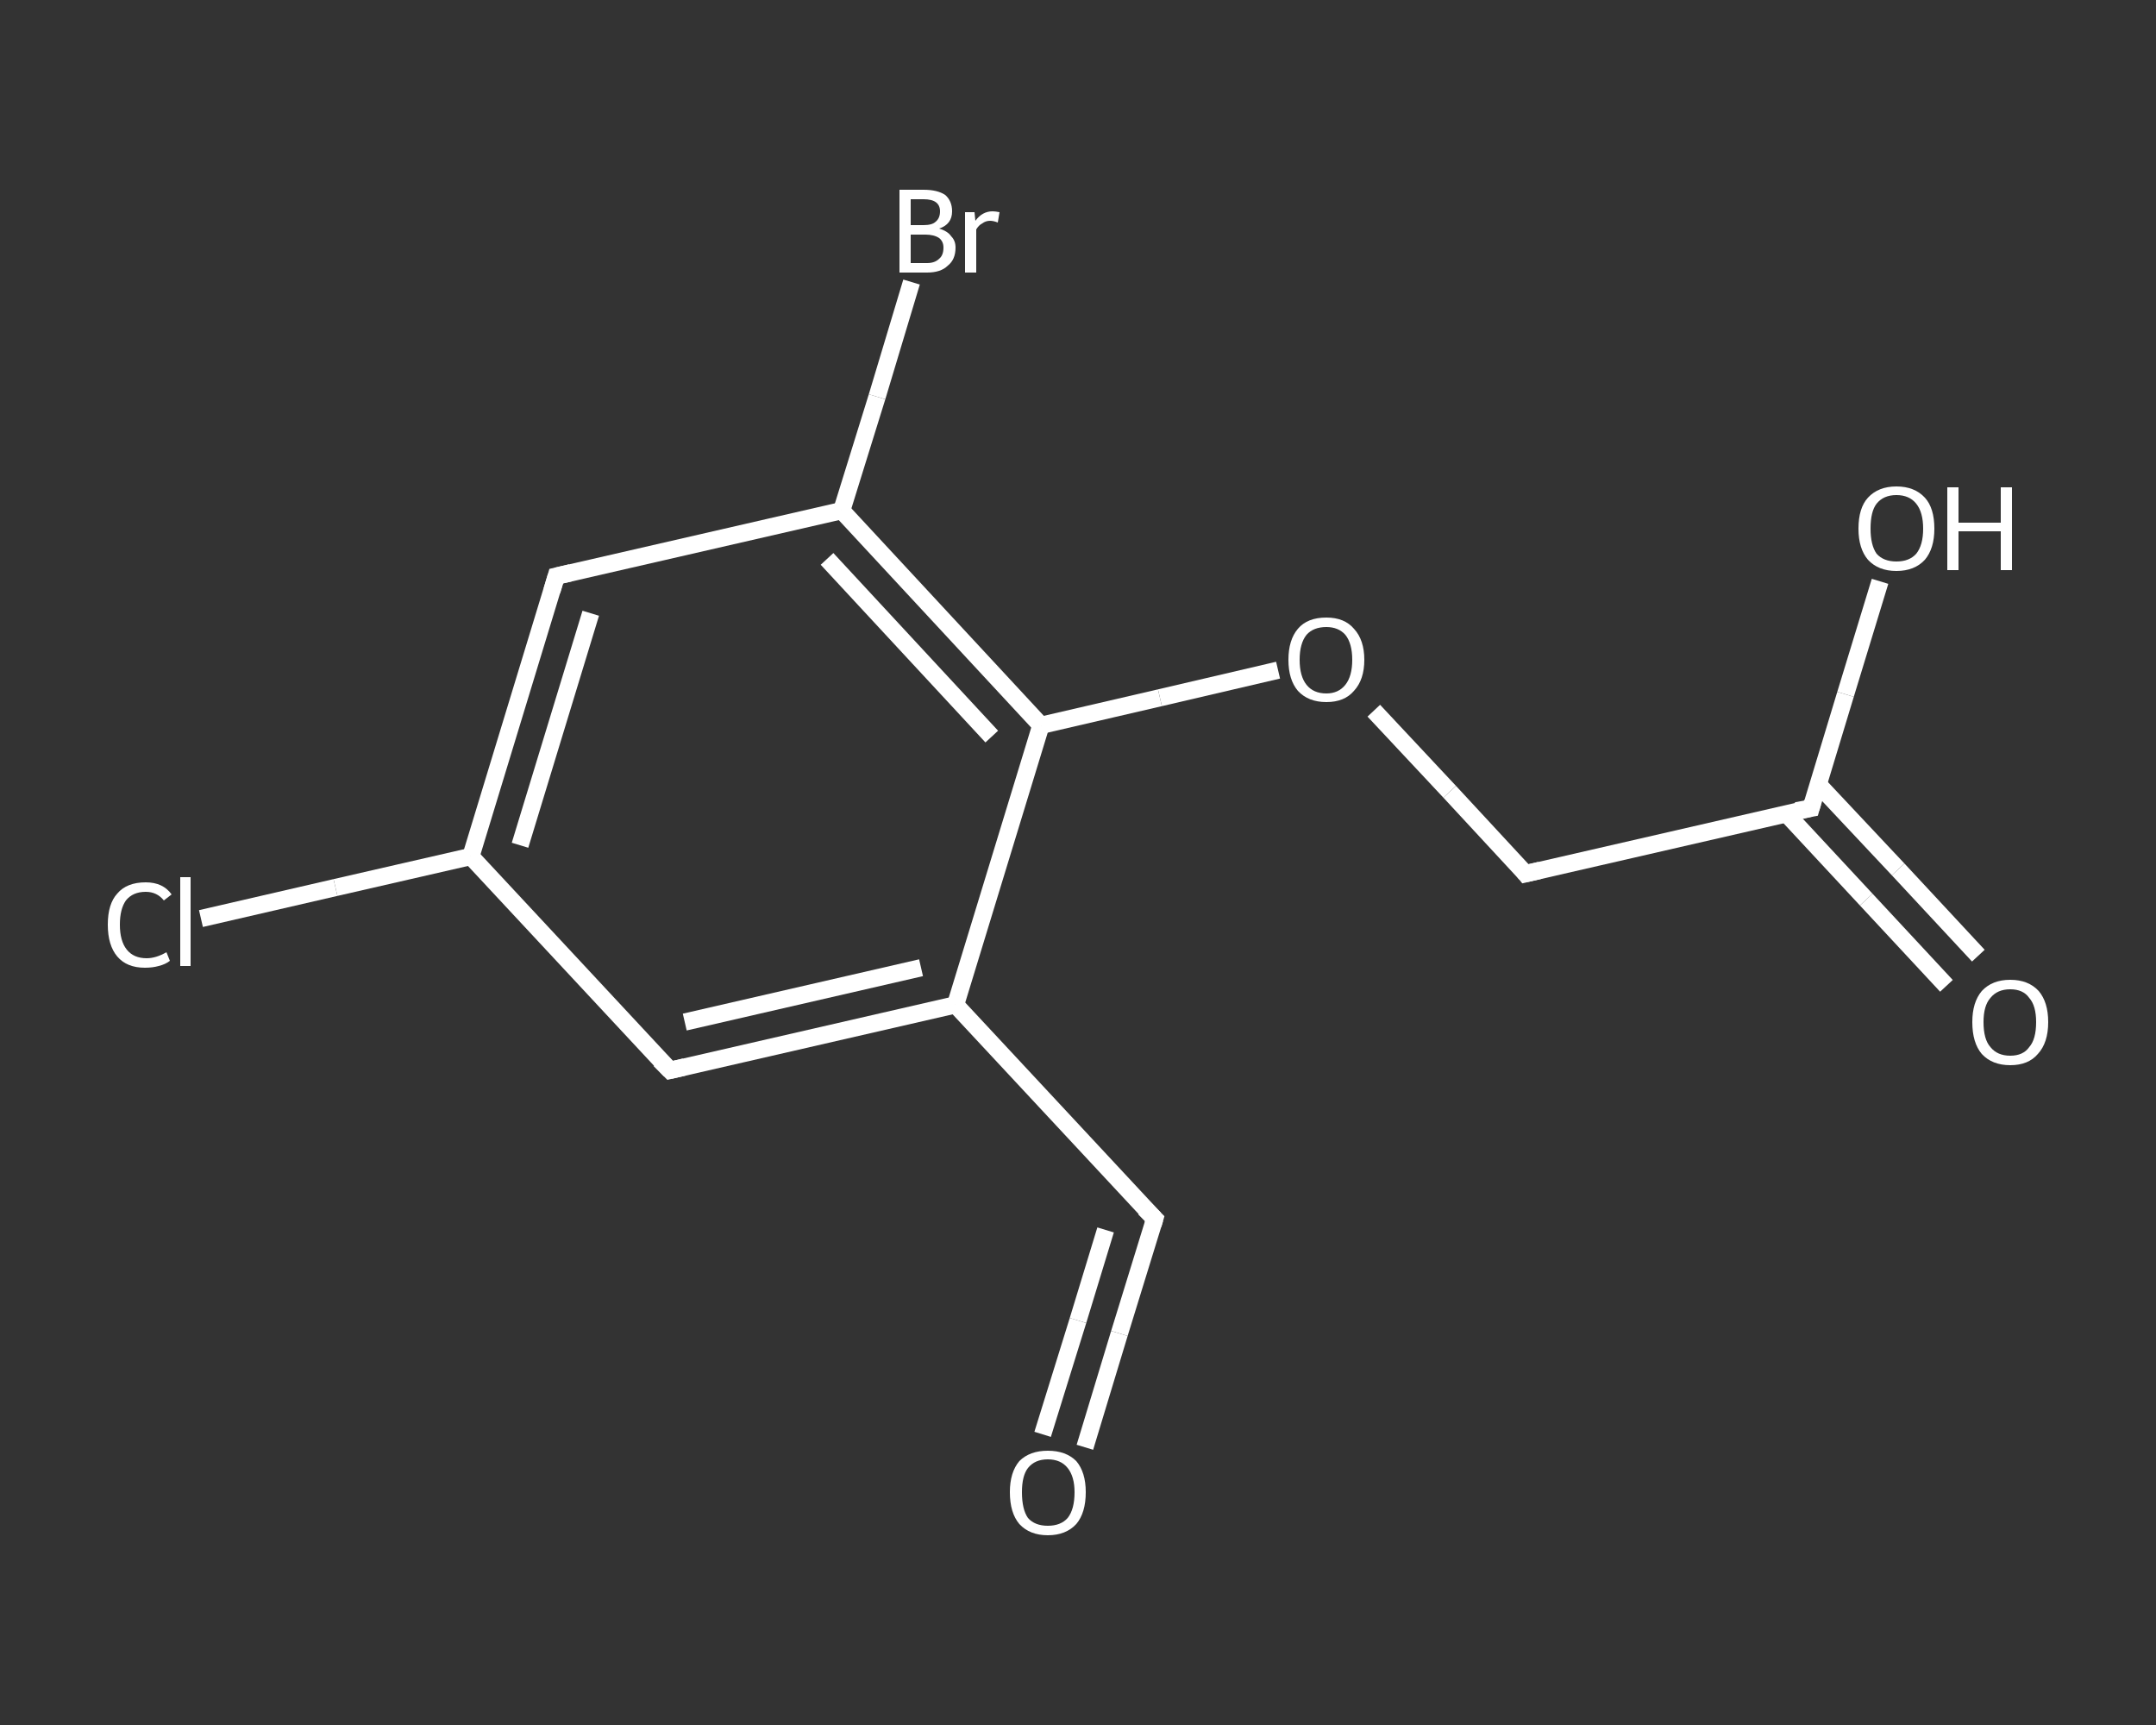 <?xml version='1.0' encoding='iso-8859-1'?>
<svg version='1.1' baseProfile='full'
              xmlns='http://www.w3.org/2000/svg'
                      xmlns:rdkit='http://www.rdkit.org/xml'
                      xmlns:xlink='http://www.w3.org/1999/xlink'
                  xml:space='preserve'
width='250px' height='200px' viewBox='0 0 250 200'>
<rect x="0" y="0" width="250" height="200" fill="#333333" stroke="none"/>
<!-- END OF HEADER -->
<rect style='opacity:1.0;fill:transparent;stroke:none' width='250.0' height='200.0' x='0.0' y='0.0'> </rect>
<path class='bond-0 atom-0 atom-1' d='M 125.8,167.8 L 129.8,154.6' style='fill:none;fill-rule:evenodd;stroke:#FFFFFF;stroke-width:2.0px;stroke-linecap:butt;stroke-linejoin:miter;stroke-opacity:1' />
<path class='bond-0 atom-0 atom-1' d='M 129.8,154.6 L 133.9,141.3' style='fill:none;fill-rule:evenodd;stroke:#FFFFFF;stroke-width:2.0px;stroke-linecap:butt;stroke-linejoin:miter;stroke-opacity:1' />
<path class='bond-0 atom-0 atom-1' d='M 120.9,166.3 L 125.0,153.1' style='fill:none;fill-rule:evenodd;stroke:#FFFFFF;stroke-width:2.0px;stroke-linecap:butt;stroke-linejoin:miter;stroke-opacity:1' />
<path class='bond-0 atom-0 atom-1' d='M 125.0,153.1 L 128.2,142.6' style='fill:none;fill-rule:evenodd;stroke:#FFFFFF;stroke-width:2.0px;stroke-linecap:butt;stroke-linejoin:miter;stroke-opacity:1' />
<path class='bond-1 atom-1 atom-2' d='M 133.9,141.3 L 110.8,116.5' style='fill:none;fill-rule:evenodd;stroke:#FFFFFF;stroke-width:2.0px;stroke-linecap:butt;stroke-linejoin:miter;stroke-opacity:1' />
<path class='bond-2 atom-2 atom-3' d='M 110.8,116.5 L 77.7,124.1' style='fill:none;fill-rule:evenodd;stroke:#FFFFFF;stroke-width:2.0px;stroke-linecap:butt;stroke-linejoin:miter;stroke-opacity:1' />
<path class='bond-2 atom-2 atom-3' d='M 106.8,112.2 L 79.4,118.5' style='fill:none;fill-rule:evenodd;stroke:#FFFFFF;stroke-width:2.0px;stroke-linecap:butt;stroke-linejoin:miter;stroke-opacity:1' />
<path class='bond-3 atom-3 atom-4' d='M 77.7,124.1 L 54.6,99.3' style='fill:none;fill-rule:evenodd;stroke:#FFFFFF;stroke-width:2.0px;stroke-linecap:butt;stroke-linejoin:miter;stroke-opacity:1' />
<path class='bond-4 atom-4 atom-5' d='M 54.6,99.3 L 38.9,102.9' style='fill:none;fill-rule:evenodd;stroke:#FFFFFF;stroke-width:2.0px;stroke-linecap:butt;stroke-linejoin:miter;stroke-opacity:1' />
<path class='bond-4 atom-4 atom-5' d='M 38.9,102.9 L 23.3,106.5' style='fill:none;fill-rule:evenodd;stroke:#FFFFFF;stroke-width:2.0px;stroke-linecap:butt;stroke-linejoin:miter;stroke-opacity:1' />
<path class='bond-5 atom-4 atom-6' d='M 54.6,99.3 L 64.5,66.8' style='fill:none;fill-rule:evenodd;stroke:#FFFFFF;stroke-width:2.0px;stroke-linecap:butt;stroke-linejoin:miter;stroke-opacity:1' />
<path class='bond-5 atom-4 atom-6' d='M 60.3,98.0 L 68.5,71.1' style='fill:none;fill-rule:evenodd;stroke:#FFFFFF;stroke-width:2.0px;stroke-linecap:butt;stroke-linejoin:miter;stroke-opacity:1' />
<path class='bond-6 atom-6 atom-7' d='M 64.5,66.8 L 97.6,59.2' style='fill:none;fill-rule:evenodd;stroke:#FFFFFF;stroke-width:2.0px;stroke-linecap:butt;stroke-linejoin:miter;stroke-opacity:1' />
<path class='bond-7 atom-7 atom-8' d='M 97.6,59.2 L 101.7,46.0' style='fill:none;fill-rule:evenodd;stroke:#FFFFFF;stroke-width:2.0px;stroke-linecap:butt;stroke-linejoin:miter;stroke-opacity:1' />
<path class='bond-7 atom-7 atom-8' d='M 101.7,46.0 L 105.7,32.7' style='fill:none;fill-rule:evenodd;stroke:#FFFFFF;stroke-width:2.0px;stroke-linecap:butt;stroke-linejoin:miter;stroke-opacity:1' />
<path class='bond-8 atom-7 atom-9' d='M 97.6,59.2 L 120.7,84.1' style='fill:none;fill-rule:evenodd;stroke:#FFFFFF;stroke-width:2.0px;stroke-linecap:butt;stroke-linejoin:miter;stroke-opacity:1' />
<path class='bond-8 atom-7 atom-9' d='M 95.9,64.8 L 115.0,85.4' style='fill:none;fill-rule:evenodd;stroke:#FFFFFF;stroke-width:2.0px;stroke-linecap:butt;stroke-linejoin:miter;stroke-opacity:1' />
<path class='bond-9 atom-9 atom-10' d='M 120.7,84.1 L 134.5,80.9' style='fill:none;fill-rule:evenodd;stroke:#FFFFFF;stroke-width:2.0px;stroke-linecap:butt;stroke-linejoin:miter;stroke-opacity:1' />
<path class='bond-9 atom-9 atom-10' d='M 134.5,80.9 L 148.2,77.7' style='fill:none;fill-rule:evenodd;stroke:#FFFFFF;stroke-width:2.0px;stroke-linecap:butt;stroke-linejoin:miter;stroke-opacity:1' />
<path class='bond-10 atom-10 atom-11' d='M 159.3,82.4 L 168.1,91.8' style='fill:none;fill-rule:evenodd;stroke:#FFFFFF;stroke-width:2.0px;stroke-linecap:butt;stroke-linejoin:miter;stroke-opacity:1' />
<path class='bond-10 atom-10 atom-11' d='M 168.1,91.8 L 176.9,101.3' style='fill:none;fill-rule:evenodd;stroke:#FFFFFF;stroke-width:2.0px;stroke-linecap:butt;stroke-linejoin:miter;stroke-opacity:1' />
<path class='bond-11 atom-11 atom-12' d='M 176.9,101.3 L 210.0,93.7' style='fill:none;fill-rule:evenodd;stroke:#FFFFFF;stroke-width:2.0px;stroke-linecap:butt;stroke-linejoin:miter;stroke-opacity:1' />
<path class='bond-12 atom-12 atom-13' d='M 207.1,94.3 L 216.4,104.3' style='fill:none;fill-rule:evenodd;stroke:#FFFFFF;stroke-width:2.0px;stroke-linecap:butt;stroke-linejoin:miter;stroke-opacity:1' />
<path class='bond-12 atom-12 atom-13' d='M 216.4,104.3 L 225.7,114.3' style='fill:none;fill-rule:evenodd;stroke:#FFFFFF;stroke-width:2.0px;stroke-linecap:butt;stroke-linejoin:miter;stroke-opacity:1' />
<path class='bond-12 atom-12 atom-13' d='M 210.8,90.9 L 220.1,100.8' style='fill:none;fill-rule:evenodd;stroke:#FFFFFF;stroke-width:2.0px;stroke-linecap:butt;stroke-linejoin:miter;stroke-opacity:1' />
<path class='bond-12 atom-12 atom-13' d='M 220.1,100.8 L 229.4,110.8' style='fill:none;fill-rule:evenodd;stroke:#FFFFFF;stroke-width:2.0px;stroke-linecap:butt;stroke-linejoin:miter;stroke-opacity:1' />
<path class='bond-13 atom-12 atom-14' d='M 210.0,93.7 L 214.0,80.5' style='fill:none;fill-rule:evenodd;stroke:#FFFFFF;stroke-width:2.0px;stroke-linecap:butt;stroke-linejoin:miter;stroke-opacity:1' />
<path class='bond-13 atom-12 atom-14' d='M 214.0,80.5 L 218.0,67.4' style='fill:none;fill-rule:evenodd;stroke:#FFFFFF;stroke-width:2.0px;stroke-linecap:butt;stroke-linejoin:miter;stroke-opacity:1' />
<path class='bond-14 atom-9 atom-2' d='M 120.7,84.1 L 110.8,116.5' style='fill:none;fill-rule:evenodd;stroke:#FFFFFF;stroke-width:2.0px;stroke-linecap:butt;stroke-linejoin:miter;stroke-opacity:1' />
<path d='M 133.7,142.0 L 133.9,141.3 L 132.7,140.1' style='fill:none;stroke:#FFFFFF;stroke-width:2.0px;stroke-linecap:butt;stroke-linejoin:miter;stroke-opacity:1;' />
<path d='M 79.4,123.7 L 77.7,124.1 L 76.5,122.9' style='fill:none;stroke:#FFFFFF;stroke-width:2.0px;stroke-linecap:butt;stroke-linejoin:miter;stroke-opacity:1;' />
<path d='M 64.0,68.5 L 64.5,66.8 L 66.2,66.4' style='fill:none;stroke:#FFFFFF;stroke-width:2.0px;stroke-linecap:butt;stroke-linejoin:miter;stroke-opacity:1;' />
<path d='M 176.5,100.8 L 176.9,101.3 L 178.6,100.9' style='fill:none;stroke:#FFFFFF;stroke-width:2.0px;stroke-linecap:butt;stroke-linejoin:miter;stroke-opacity:1;' />
<path d='M 208.3,94.0 L 210.0,93.7 L 210.2,93.0' style='fill:none;stroke:#FFFFFF;stroke-width:2.0px;stroke-linecap:butt;stroke-linejoin:miter;stroke-opacity:1;' />
<path class='atom-0' d='M 117.1 173.0
Q 117.1 170.7, 118.2 169.4
Q 119.4 168.2, 121.5 168.2
Q 123.6 168.2, 124.8 169.4
Q 125.9 170.7, 125.9 173.0
Q 125.9 175.4, 124.8 176.7
Q 123.6 178.0, 121.5 178.0
Q 119.4 178.0, 118.2 176.7
Q 117.1 175.4, 117.1 173.0
M 121.5 176.9
Q 123.0 176.9, 123.8 176.0
Q 124.6 175.0, 124.6 173.0
Q 124.6 171.2, 123.8 170.2
Q 123.0 169.2, 121.5 169.2
Q 120.0 169.2, 119.2 170.2
Q 118.5 171.1, 118.5 173.0
Q 118.5 175.0, 119.2 176.0
Q 120.0 176.9, 121.5 176.9
' fill='#FFFFFF'/>
<path class='atom-5' d='M 12.5 107.2
Q 12.5 104.8, 13.6 103.6
Q 14.7 102.3, 16.9 102.3
Q 18.9 102.3, 19.9 103.7
L 19.0 104.4
Q 18.2 103.4, 16.9 103.4
Q 15.4 103.4, 14.6 104.4
Q 13.9 105.4, 13.9 107.2
Q 13.9 109.1, 14.7 110.1
Q 15.5 111.1, 17.0 111.1
Q 18.1 111.1, 19.3 110.4
L 19.7 111.4
Q 19.2 111.8, 18.4 112.0
Q 17.7 112.2, 16.8 112.2
Q 14.7 112.2, 13.6 110.9
Q 12.5 109.6, 12.5 107.2
' fill='#FFFFFF'/>
<path class='atom-5' d='M 20.9 101.7
L 22.1 101.7
L 22.1 112.0
L 20.9 112.0
L 20.9 101.7
' fill='#FFFFFF'/>
<path class='atom-8' d='M 108.9 26.5
Q 109.9 26.8, 110.3 27.4
Q 110.8 27.9, 110.8 28.7
Q 110.8 30.1, 109.9 30.8
Q 109.1 31.6, 107.5 31.6
L 104.3 31.6
L 104.3 22.0
L 107.1 22.0
Q 108.7 22.0, 109.6 22.6
Q 110.4 23.3, 110.4 24.5
Q 110.4 26.0, 108.9 26.5
M 105.6 23.1
L 105.6 26.1
L 107.1 26.1
Q 108.1 26.1, 108.5 25.7
Q 109.0 25.3, 109.0 24.5
Q 109.0 23.1, 107.1 23.1
L 105.6 23.1
M 107.5 30.5
Q 108.4 30.5, 108.9 30.0
Q 109.4 29.6, 109.4 28.7
Q 109.4 28.0, 108.9 27.6
Q 108.3 27.2, 107.3 27.2
L 105.6 27.2
L 105.6 30.5
L 107.5 30.5
' fill='#FFFFFF'/>
<path class='atom-8' d='M 113.0 24.6
L 113.1 25.6
Q 113.9 24.5, 115.1 24.5
Q 115.4 24.5, 115.9 24.6
L 115.7 25.8
Q 115.2 25.6, 114.8 25.6
Q 114.3 25.6, 113.9 25.9
Q 113.5 26.1, 113.2 26.6
L 113.2 31.6
L 111.9 31.6
L 111.9 24.6
L 113.0 24.6
' fill='#FFFFFF'/>
<path class='atom-10' d='M 149.4 76.5
Q 149.4 74.2, 150.5 72.9
Q 151.6 71.6, 153.8 71.6
Q 155.9 71.6, 157.0 72.9
Q 158.2 74.2, 158.2 76.5
Q 158.2 78.8, 157.0 80.1
Q 155.9 81.4, 153.8 81.4
Q 151.7 81.4, 150.5 80.1
Q 149.4 78.8, 149.4 76.5
M 153.8 80.4
Q 155.2 80.4, 156.0 79.4
Q 156.8 78.4, 156.8 76.5
Q 156.8 74.6, 156.0 73.6
Q 155.2 72.7, 153.8 72.7
Q 152.3 72.7, 151.5 73.6
Q 150.7 74.6, 150.7 76.5
Q 150.7 78.4, 151.5 79.4
Q 152.3 80.4, 153.8 80.4
' fill='#FFFFFF'/>
<path class='atom-13' d='M 228.7 118.5
Q 228.7 116.2, 229.8 114.9
Q 231.0 113.6, 233.1 113.6
Q 235.2 113.6, 236.4 114.9
Q 237.5 116.2, 237.5 118.5
Q 237.5 120.9, 236.3 122.2
Q 235.2 123.5, 233.1 123.5
Q 231.0 123.5, 229.8 122.2
Q 228.7 120.9, 228.7 118.5
M 233.1 122.4
Q 234.6 122.4, 235.3 121.4
Q 236.1 120.5, 236.1 118.5
Q 236.1 116.6, 235.3 115.7
Q 234.6 114.7, 233.1 114.7
Q 231.6 114.7, 230.8 115.7
Q 230.0 116.6, 230.0 118.5
Q 230.0 120.5, 230.8 121.4
Q 231.6 122.4, 233.1 122.4
' fill='#FFFFFF'/>
<path class='atom-14' d='M 215.5 61.3
Q 215.5 58.9, 216.6 57.7
Q 217.8 56.4, 219.9 56.4
Q 222.0 56.4, 223.2 57.7
Q 224.3 58.9, 224.3 61.3
Q 224.3 63.6, 223.2 64.9
Q 222.0 66.2, 219.9 66.2
Q 217.8 66.2, 216.6 64.9
Q 215.5 63.6, 215.5 61.3
M 219.9 65.1
Q 221.4 65.1, 222.2 64.2
Q 223.0 63.2, 223.0 61.3
Q 223.0 59.4, 222.2 58.4
Q 221.4 57.4, 219.9 57.4
Q 218.4 57.4, 217.6 58.4
Q 216.9 59.3, 216.9 61.3
Q 216.9 63.2, 217.6 64.2
Q 218.4 65.1, 219.9 65.1
' fill='#FFFFFF'/>
<path class='atom-14' d='M 225.8 56.5
L 227.1 56.5
L 227.1 60.6
L 232.0 60.6
L 232.0 56.5
L 233.3 56.5
L 233.3 66.1
L 232.0 66.1
L 232.0 61.6
L 227.1 61.6
L 227.1 66.1
L 225.8 66.1
L 225.8 56.5
' fill='#FFFFFF'/>
</svg>
